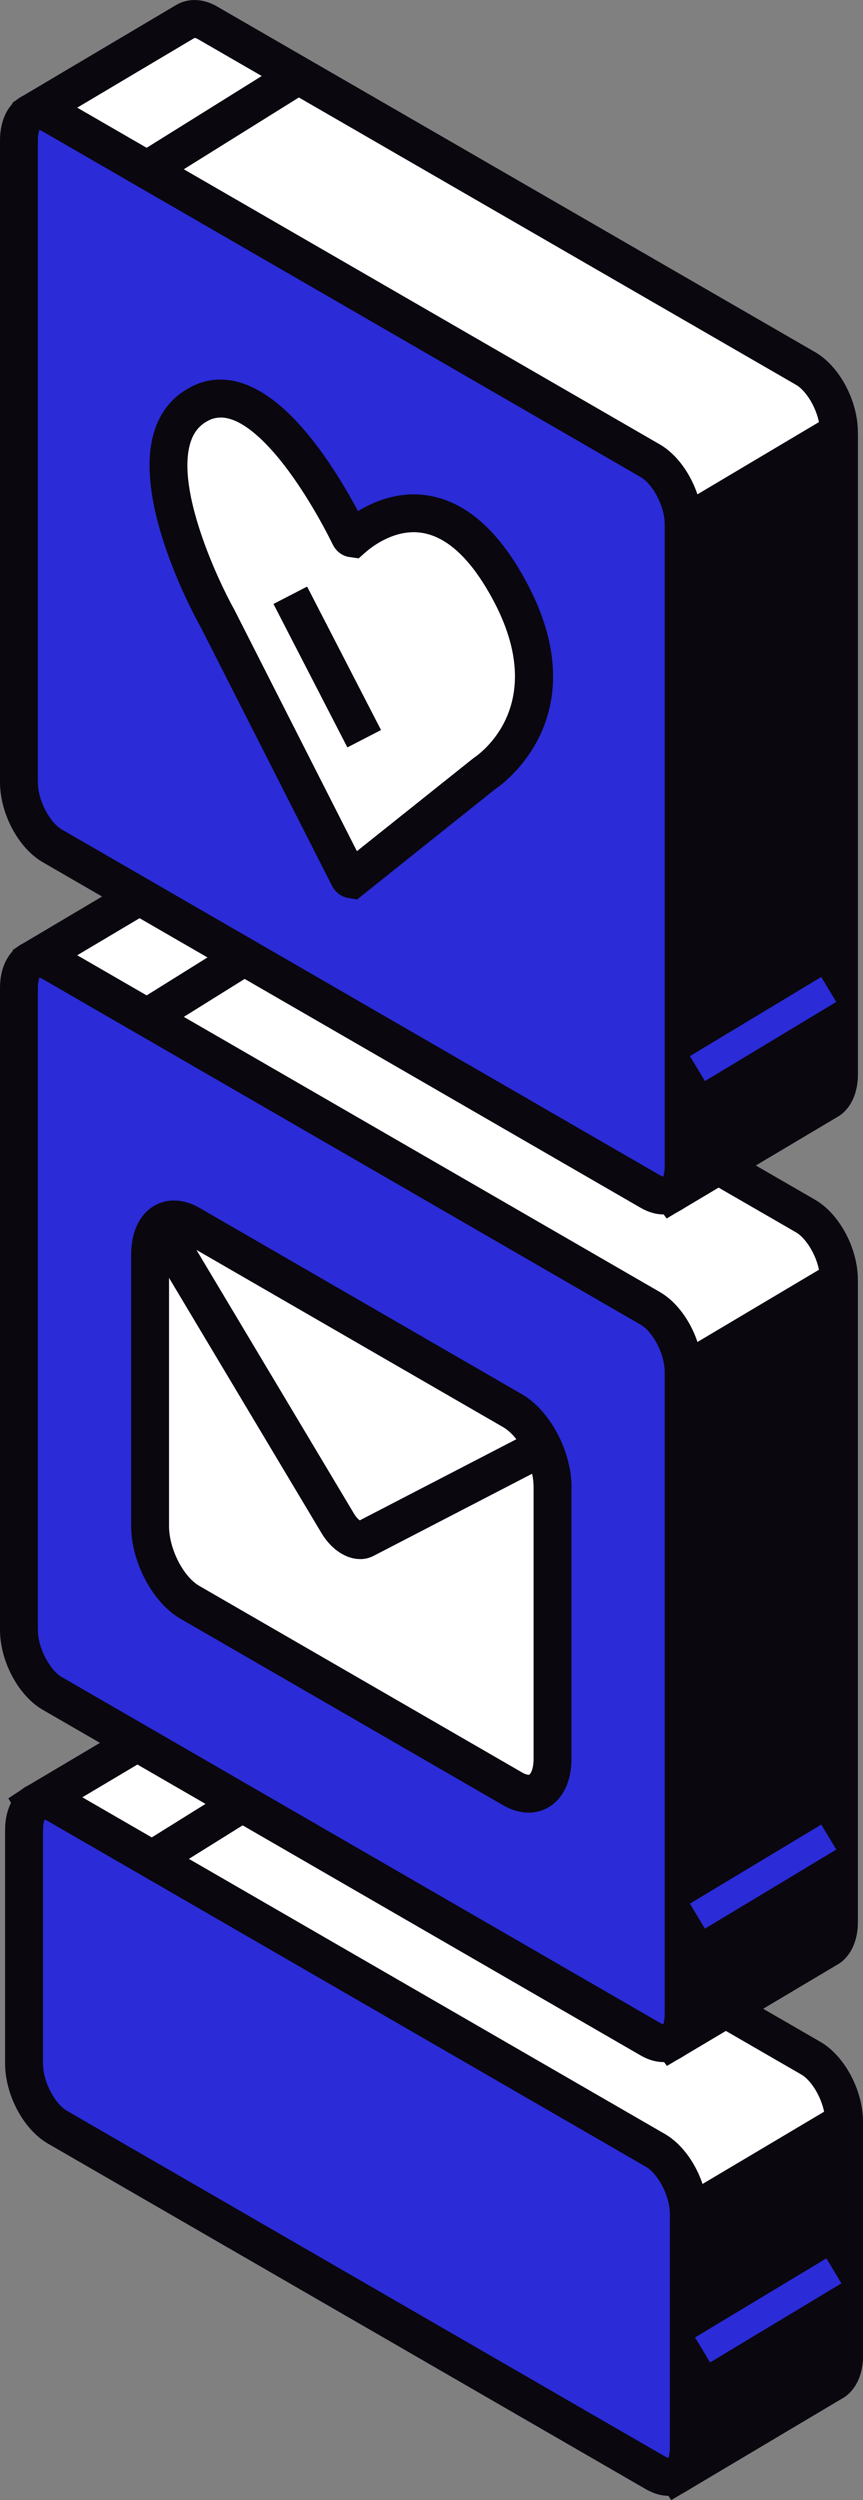 <svg xmlns="http://www.w3.org/2000/svg" id="b" data-name="Calque 2" width="23.541" height="68.122" viewBox="0 0 23.541 68.122"><rect x="0" y="0" width="23.541" height="68.122" fill="#808080" stroke="none"/><g id="c" data-name="Layer 1"><g><g><g><g><path d="M22.116,56.079l-16.315-9.42c-.224-.129-.426-.134-.584-.047h0c-.023.013-.047.023-.068.04l-4.194,2.486c-.018.01-.023.033-.013.051l3.945,6.61c.003.006.005.012.005.019v-2.109c0,.669.407,1.447.909,1.737l8.405,4.853c.006.003.01.008.013.013l4.229,7.085c.01.017.033.023.05.013l4.248-2.522c.171-.122.278-.368.278-.71v-6.363c0-.669-.407-1.447-.909-1.737Z" fill="#fff"></path><path d="M18.309,68.122l-.309-.471-4.159-6.968-8.298-4.791c-.046-.026-.091-.055-.134-.087v.012h-1.033.516l-.454.237L.227,49l.473-.31,4.265-2.529c.326-.18.723-.162,1.093.05l16.316,9.421c.665.383,1.167,1.322,1.167,2.183v6.362c0,.503-.176.904-.496,1.131l-4.736,2.814ZM4.375,53.709h1.033c0,.523.343,1.112.651,1.29l8.503,4.909.078.104,4.007,6.71,3.836-2.278c-.015-.002.026-.077.026-.267v-6.362c0-.523-.343-1.112-.65-1.289h0s-16.315-9.421-16.315-9.421c-.052-.03-.085-.037-.094-.037h0l-3.818,2.268,2.744,4.599v-.227Z" fill="#0a070f"></path></g><g><path d="M13.439,57.972c-.005.008-.007.017-.006.026l.115,1.921.658.38c.006.003.01.008.013.013l4.206,7.047c.044.011.068.017.112.029l4.209-2.499c.171-.122.278-.368.278-.71v-6.283c0-.035-.038-.057-.068-.039l-4.158,2.469c-.006.004-.012.009-.015.015l-5.344-2.367Z" fill="#0a070f"></path><path d="M18.62,67.938l-.415-.102-.223-.213-4.141-6.94-.791-.457-.141-2.357.323-.554,5.511,2.442,4.209-2.499.566.297.023.339v6.283c0,.503-.176.904-.496,1.131l-4.425,2.629ZM14.047,59.61l.515.297.078.104,4.006,6.71,3.836-2.278c-.015-.002.026-.077.026-.267v-5.456l-3.347,1.988-.178.283-4.987-2.209.05.827Z" fill="#0a070f"></path></g><g><path d="M17.881,67.38L1.565,57.96c-.502-.29-.909-1.067-.909-1.737v-6.363c0-.669.407-.977.909-.687l16.315,9.419c.502.29.909,1.067.909,1.737v6.362c0,.669-.407.977-.909.687Z" fill="#2b2bd8"></path><path d="M18.244,68.005c-.204,0-.416-.06-.621-.178L1.307,58.407c-.665-.384-1.168-1.323-1.168-2.184v-6.362c0-.541.209-.972.572-1.182.326-.188.731-.172,1.112.048l16.315,9.419c.665.385,1.167,1.323,1.167,2.184v6.362c0,.541-.209.972-.573,1.183-.15.086-.316.129-.489.129ZM1.205,49.581h0c.015.003-.032.091-.032.28v6.362c0,.523.343,1.113.651,1.29l16.315,9.419c.057.033.093.04.102.04h0c-.015-.003.032-.091.032-.28v-6.362c0-.523-.343-1.113-.651-1.29L1.307,49.62c-.057-.033-.093-.04-.102-.04Z" fill="#0a070f"></path></g></g><rect x="3.628" y="48.983" width="4.793" height="1.032" transform="translate(-25.265 10.673) rotate(-31.926)" fill="#0a070f"></rect><rect x="18.865" y="62.554" width="4.181" height=".795" transform="translate(-29.446 19.805) rotate(-31.023)" fill="#2b2bd8"></rect></g><g><g><g><g><path d="M21.976,33.136L5.661,23.716c-.224-.129-.426-.134-.584-.047h0c-.023.013-.047.023-.068.04l-4.194,2.486c-.018.01-.023.033-.013.051l3.945,6.61c.003.006.005.012.005.019v9.015c0,.669.407,1.447.909,1.737l8.405,4.853c.006.003.01.008.013.013l4.229,7.086c.01.017.033.023.05.013l4.248-2.522c.171-.122.278-.367.278-.71v-17.487c0-.669-.407-1.447-.909-1.737Z" fill="#fff"></path><path d="M18.192,56.291l-.319-.435-4.175-6.996-8.295-4.786c-.665-.385-1.167-1.323-1.167-2.184v-8.883L.25,26.329l.098-.444.203-.133,4.268-2.53c.334-.183.732-.164,1.099.048l16.316,9.42c.665.385,1.167,1.323,1.167,2.184v17.487c0,.501-.176.902-.495,1.13l-4.715,2.801ZM1.491,26.394l3.771,6.319.005.162v9.015c0,.523.344,1.113.651,1.29l8.527,4.922.082.134,3.978,6.666,3.837-2.278c-.017.005.026-.078.026-.266v-17.487c0-.523-.344-1.112-.651-1.291L5.402,24.163c-.052-.03-.084-.037-.093-.037h0l-3.818,2.268Z" fill="#0a070f"></path></g><g><path d="M13.299,46.154c-.005.008-.007.017-.006.026l.115,1.92.658.38c.006.003.01.008.013.013l4.206,7.047c.044.011.068.017.112.028l4.209-2.499c.171-.122.278-.368.278-.71v-17.408c0-.035-.038-.057-.068-.039l-4.158,2.469c-.006.004-.012.009-.015.015l-5.344,8.757Z" fill="#0a070f"></path><path d="M18.478,56.121l-.414-.103-.222-.213-4.142-6.94-.79-.455-.142-2.358.091-.166,5.408-8.861.119-.08,4.426-2.628.566.297.023.339v17.408c0,.501-.176.902-.495,1.13l-4.429,2.631ZM13.907,47.792l.538.31.082.135,3.979,6.666,3.836-2.278c-.017.005.026-.078.026-.266v-16.58l-3.345,1.986-5.207,8.531.09,1.495Z" fill="#0a070f"></path></g><g><path d="M17.741,55.561L1.425,46.142c-.502-.29-.909-1.067-.909-1.737v-17.487c0-.669.407-.977.909-.687l16.315,9.419c.502.29.909,1.067.909,1.737v17.487c0,.669-.407.977-.909.687Z" fill="#2b2bd8"></path><path d="M18.103,56.187c-.203,0-.416-.06-.621-.178L1.167,46.588c-.665-.383-1.167-1.322-1.167-2.183v-17.487c0-.541.209-.972.573-1.182.327-.188.733-.17,1.111.048l16.315,9.42c.665.382,1.167,1.322,1.167,2.183v17.488c0,.541-.209.972-.572,1.182-.15.087-.317.13-.49.13ZM17.999,55.115c.057.033.093.04.102.04h0c-.015-.002.031-.091.031-.28v-17.488c0-.524-.343-1.112-.65-1.289L1.167,26.678c-.057-.033-.093-.04-.102-.04h0c.015.003-.032.091-.032.28v17.487c0,.523.343,1.112.65,1.289l16.316,9.421Z" fill="#0a070f"></path></g></g><rect x="3.488" y="26.04" width="4.792" height="1.033" transform="translate(-13.154 7.129) rotate(-31.926)" fill="#0a070f"></rect><rect x="18.724" y="50.735" width="4.182" height=".795" transform="translate(-23.372 18.038) rotate(-31.018)" fill="#2b2bd8"></rect></g><g><g><path d="M13.986,48.743l-8.806-5.084c-.6-.346-1.086-1.275-1.086-2.074v-7.407c0-.799.486-1.167,1.086-.821l8.806,5.084c.6.346,1.086,1.275,1.086,2.074v7.407c0,.799-.486,1.167-1.086.821Z" fill="#fff"></path><path d="M14.42,49.389c-.226,0-.462-.067-.692-.199h0s-8.807-5.085-8.807-5.085c-.753-.434-1.343-1.542-1.343-2.521v-7.407c0-.61.231-1.093.634-1.325.358-.208.806-.186,1.226.057l8.807,5.085c.754.436,1.344,1.543,1.344,2.521v7.408c0,.61-.231,1.092-.634,1.325-.164.095-.346.142-.535.142ZM14.244,48.297c.111.064.179.065.194.057.039-.022.117-.156.117-.43v-7.408c0-.612-.386-1.373-.827-1.628l-8.807-5.084c-.112-.064-.178-.066-.193-.057-.039.022-.117.157-.117.431v7.407c0,.613.386,1.373.827,1.627l8.807,5.085Z" fill="#0a070f"></path></g><path d="M9.823,42.481c-.38,0-.782-.258-1.052-.706l-4.86-8.127.886-.531,4.86,8.127c.057.095.115.151.156.182l4.759-2.463.475.917-4.858,2.514c-.116.06-.239.088-.365.088Z" fill="#0a070f"></path></g></g><g><g><g><g><path d="M21.976,10.041L5.661.621c-.224-.129-.426-.134-.584-.047h0c-.023.013-.047.023-.068.04L.814,3.101c-.018.01-.023.033-.013.051l3.945,6.609c.003.006.005.012.005.019v9.015c0,.669.407,1.447.909,1.737l8.405,4.853c.006.003.01.008.013.013l4.229,7.086c.01.017.033.023.05.013l4.248-2.522c.171-.122.278-.368.278-.71V11.778c0-.669-.407-1.447-.909-1.737Z" fill="#fff"></path><path d="M18.183,33.201l-.316-.449-4.167-6.982-8.298-4.791c-.665-.384-1.167-1.323-1.167-2.184v-8.886L.251,3.236l.093-.44.2-.136L4.825.124c.329-.181.727-.162,1.093.051l16.316,9.419c.665.384,1.167,1.323,1.167,2.184v17.487c0,.501-.176.902-.496,1.13l-4.723,2.807ZM1.491,3.299l3.771,6.319.005.161v9.016c0,.523.344,1.112.651,1.29l8.527,4.923.082.134,3.979,6.667,3.836-2.279c-.017.014.026-.077.026-.265V11.777c0-.523-.344-1.112-.651-1.29L5.402,1.068c-.052-.03-.084-.036-.093-.036h0L1.491,3.299Z" fill="#0a070f"></path></g><g><path d="M13.299,23.059c-.005.008-.007.017-.006.026l.115,1.92.658.38c.006.003.01.008.013.013l4.206,7.047c.044.011.068.017.112.028l4.209-2.499c.171-.122.278-.367.278-.71V11.857c0-.035-.038-.057-.068-.039l-4.158,2.469c-.006.004-.012.009-.015.015l-5.344,8.757Z" fill="#0a070f"></path><path d="M18.478,33.025l-.526-.131-4.252-7.125-.79-.457-.142-2.356.091-.167,5.415-8.872.133-.081,4.405-2.616.567.297.023.339v17.408c0,.501-.176.902-.496,1.13l-4.428,2.631ZM13.907,24.697l.538.311.082.134,3.979,6.666,3.836-2.278c-.017.014.026-.077.026-.265V12.684l-3.346,1.987-5.206,8.53.09,1.496Z" fill="#0a070f"></path></g><g><path d="M17.741,32.466L1.425,23.047c-.502-.29-.909-1.068-.909-1.737V3.823c0-.669.407-.977.909-.687l16.315,9.42c.502.29.909,1.067.909,1.737v17.487c0,.669-.407.977-.909.687Z" fill="#2b2bd8"></path><path d="M18.103,33.091c-.203,0-.416-.06-.621-.178L1.167,23.494c-.665-.385-1.167-1.324-1.167-2.184V3.823c0-.541.209-.972.572-1.182.327-.188.732-.171,1.111.048l16.315,9.42c.665.384,1.167,1.323,1.167,2.184v17.487c0,.541-.209.972-.572,1.182-.15.087-.317.13-.49.13ZM17.999,32.02c.057.033.093.04.102.04h0c-.015-.002.031-.091.031-.28V14.292c0-.523-.343-1.113-.651-1.29L1.167,3.583c-.057-.033-.092-.04-.102-.04h0c.015.003-.032.091-.032.28v17.487c0,.523.344,1.113.651,1.29l16.315,9.42Z" fill="#0a070f"></path></g></g><rect x="3.488" y="2.946" width="4.792" height="1.032" transform="translate(-.941 3.635) rotate(-31.926)" fill="#0a070f"></rect><rect x="18.724" y="27.641" width="4.182" height=".794" transform="translate(-11.478 14.752) rotate(-31.047)" fill="#2b2bd8"></rect></g><g><g><path d="M13.692,15.731c-1.752-2.884-3.689-1.398-4.062-1.07-.025.022-.068-.002-.093-.054-.373-.759-2.31-4.481-4.062-3.621-2.22,1.091.465,5.876.465,5.876l3.574,7.033c.025.049.071.076.097.056l3.615-2.883s2.685-1.685.465-5.339Z" fill="#fff"></path><path d="M9.741,24.509l-.268-.046c-.176-.038-.328-.158-.417-.328l-3.576-7.038c-.184-.327-1.87-3.418-1.273-5.339.176-.566.526-.981,1.04-1.234.675-.334,1.777-.37,3.175,1.339.577.706,1.051,1.515,1.344,2.063.442-.268,1.11-.547,1.894-.427.936.143,1.768.803,2.473,1.964h0c2.456,4.042-.601,6.024-.632,6.044l-3.76,3.001ZM6.016,11.378c-.108,0-.213.022-.313.072-.257.126-.418.321-.509.613-.395,1.271.73,3.713,1.197,4.547l3.345,6.582,3.169-2.527c.136-.091,2.261-1.515.346-4.667h0c-.539-.887-1.127-1.385-1.746-1.48-.73-.113-1.359.376-1.533.529l-.189.167-.278-.04c-.184-.035-.341-.159-.43-.341-.157-.32-.727-1.433-1.451-2.319-.447-.548-1.057-1.138-1.607-1.138Z" fill="#0a070f"></path></g><rect x="8.41" y="15.975" width="1.033" height="4.398" transform="translate(-7.338 6.114) rotate(-27.285)" fill="#0a070f"></rect></g></g></g></g></svg>